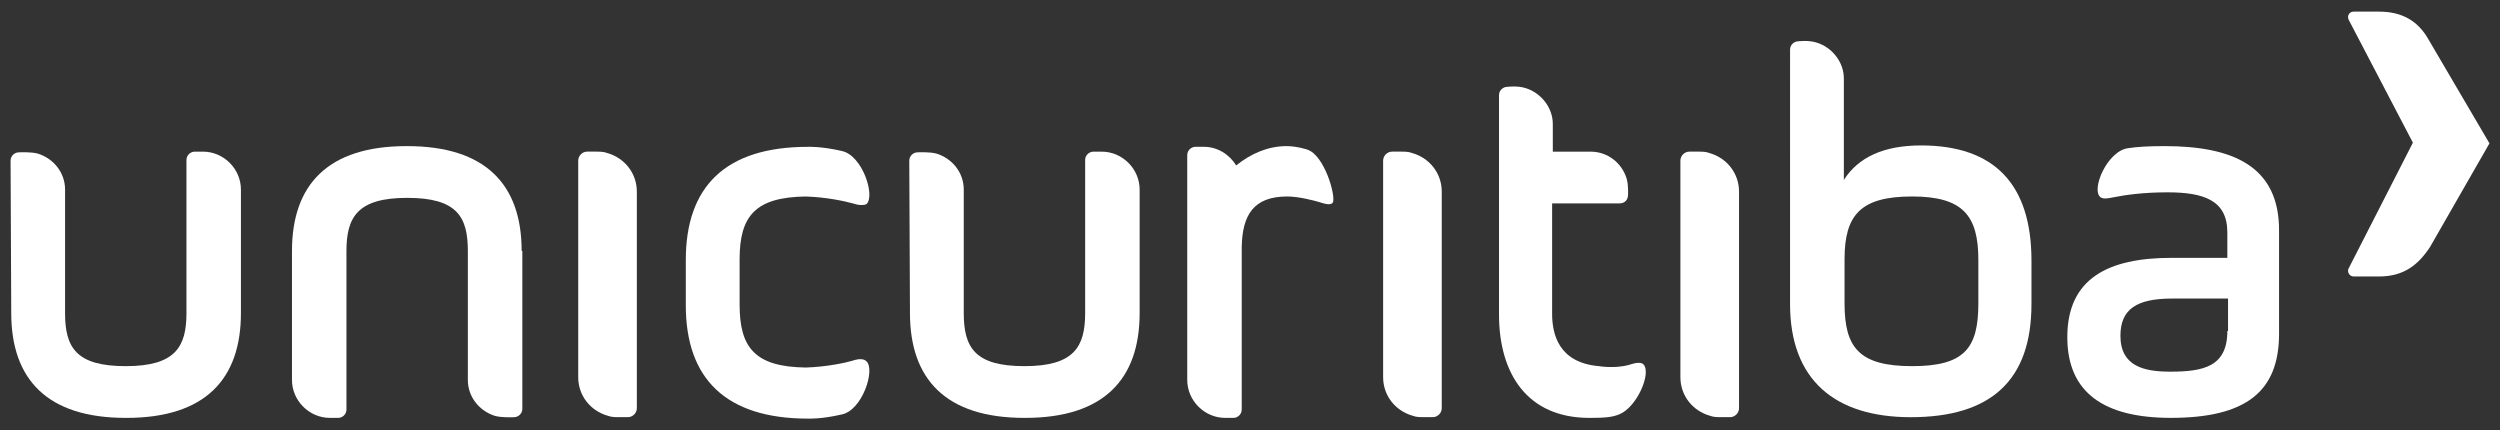 <?xml version="1.0" encoding="iso-8859-1"?>
<!-- Generator: Adobe Illustrator 15.1.0, SVG Export Plug-In . SVG Version: 6.00 Build 0)  -->
<!DOCTYPE svg PUBLIC "-//W3C//DTD SVG 1.1//EN" "http://www.w3.org/Graphics/SVG/1.1/DTD/svg11.dtd">
<svg version="1.1" id="Layer_1" xmlns="http://www.w3.org/2000/svg" xmlns:xlink="http://www.w3.org/1999/xlink" x="0px" y="0px"
	 width="215px" height="37px" viewBox="198.5 377.5 215 37" style="enable-background:new 198.5 377.5 215 37;"
	 xml:space="preserve">
<rect x="198.5" y="377.5" width="215" height="37" fill="#333333" stroke="none"/>
<g>
	<path style="fill:#FFFFFF;" d="M271.833,408.515c-0.593,0.177-2.194,0.533-4.033,0.593c-4.33-0.06-5.694-1.661-5.694-5.397v-3.915
		c0-3.737,1.364-5.339,5.694-5.398c1.839,0.059,3.381,0.415,4.033,0.593c0.534,0.178,0.949,0.178,1.187,0.06
		c0.771-0.712-0.356-4.211-2.135-4.567l0,0c-1.78-0.416-2.907-0.356-2.907-0.356c-7.118,0-10.499,3.44-10.499,9.728v3.915l0,0
		c0,6.287,3.441,9.729,10.499,9.729c0,0,1.127,0.06,2.907-0.356l0,0c1.779-0.355,2.906-3.855,2.135-4.567
		C272.783,408.336,272.368,408.336,271.833,408.515z"/>
	<path style="fill:#FFFFFF;" d="M352.445,398.549L352.445,398.549v5.101c0,6.525,3.854,9.729,10.38,9.729
		c6.94,0,10.381-3.203,10.381-9.729v-3.736c0-6.584-3.204-9.906-9.491-9.906c-3.202,0-5.397,1.008-6.644,2.966v-8.719
		c0-1.424-1.008-2.669-2.312-3.084c-0.713-0.237-1.603-0.119-1.603-0.119c-0.355,0-0.711,0.296-0.711,0.712V398.549L352.445,398.549
		z M357.131,403.591v-2.729l0,0v-1.067c0-3.797,1.364-5.398,5.812-5.398c4.391,0,5.695,1.661,5.695,5.457v3.737
		c0,3.855-1.187,5.398-5.695,5.398C358.377,408.989,357.131,407.388,357.131,403.591z"/>
	<path style="fill:#FFFFFF;" d="M253.268,393.981c0-1.601-1.068-2.906-2.55-3.322c-0.297-0.119-0.653-0.119-0.949-0.119h-0.771
		c-0.416,0-0.771,0.356-0.771,0.771v18.625c0,1.603,1.068,2.906,2.551,3.322c0.296,0.118,0.652,0.118,0.949,0.118h0.771
		c0.416,0,0.771-0.355,0.771-0.771V393.981z"/>
	<path style="fill:#FFFFFF;" d="M322.49,393.981c0-1.601-1.068-2.906-2.551-3.322c-0.296-0.119-0.653-0.119-0.948-0.119h-0.771
		c-0.416,0-0.771,0.356-0.771,0.771v18.625c0,1.603,1.068,2.906,2.551,3.322c0.296,0.118,0.652,0.118,0.948,0.118h0.771
		c0.416,0,0.771-0.355,0.771-0.771V393.981z"/>
	<path style="fill:#FFFFFF;" d="M199.467,404.421c0,5.695,3.084,9.017,9.847,9.017l0,0h0.06l0,0c6.762,0,9.846-3.321,9.846-9.017
		v-10.617c0-1.78-1.482-3.263-3.262-3.263h-0.712c-0.356,0-0.711,0.297-0.711,0.712v13.168c0,2.906-0.949,4.568-5.22,4.568
		c-4.271,0-5.22-1.602-5.22-4.568v-10.617c0-1.483-1.008-2.669-2.313-3.085c-0.593-0.178-1.661-0.118-1.661-0.118
		c-0.356,0-0.712,0.296-0.712,0.712L199.467,404.421z"/>
	<path style="fill:#FFFFFF;" d="M276.757,404.421c0,5.695,3.084,9.017,9.846,9.017l0,0h0.059l0,0c6.762,0,9.847-3.321,9.847-9.017
		v-10.617c0-1.78-1.483-3.263-3.262-3.263h-0.712c-0.355,0-0.712,0.297-0.712,0.712v13.168c0,2.906-0.949,4.568-5.22,4.568
		c-4.271,0-5.22-1.602-5.22-4.568v-10.617c0-1.483-1.008-2.669-2.313-3.085c-0.593-0.178-1.661-0.118-1.661-0.118
		c-0.355,0-0.711,0.296-0.711,0.712L276.757,404.421L276.757,404.421z"/>
	<path style="fill:#FFFFFF;" d="M243.362,399.083c0-5.694-3.084-9.017-9.847-9.017l0,0h-0.059l0,0c-6.762,0-9.846,3.322-9.846,9.017
		v11.092c0,1.779,1.482,3.263,3.262,3.263h0.711c0.356,0,0.712-0.297,0.712-0.712v-13.643c0-2.907,0.949-4.567,5.22-4.567
		c4.271,0,5.22,1.601,5.22,4.567v11.092c0,1.483,1.009,2.669,2.313,3.085c0.593,0.178,1.661,0.118,1.661,0.118
		c0.355,0,0.712-0.297,0.712-0.711v-13.584H243.362z"/>
	<g>
		<path style="fill:#FFFFFF;" d="M384.654,390.066c-1.424,0-2.373,0.06-3.145,0.179l0,0c-1.779,0.237-3.203,3.559-2.372,4.211
			c0.237,0.178,0.593,0.119,1.186,0c0.89-0.178,2.433-0.416,4.568-0.416c3.084,0,5.16,0.653,5.16,3.44v2.195h-4.805
			c-5.457,0-8.957,1.779-8.957,6.822c0,4.804,3.203,6.939,8.897,6.939c6.466,0,9.313-2.255,9.313-7.236v-8.779
			C394.56,391.787,390.526,390.066,384.654,390.066z M390.052,405.964c0,3.084-2.076,3.499-4.924,3.499
			c-2.254,0-4.271-0.474-4.271-3.084c0-2.313,1.424-3.203,4.449-3.203h4.805v2.788H390.052z"/>
	</g>
	<path style="fill:#FFFFFF;" d="M403.102,401.277h-2.194c-0.356,0-0.594-0.415-0.416-0.712l5.517-10.795l-5.517-10.559
		c-0.178-0.355,0.06-0.711,0.416-0.711h2.194c2.017,0,3.381,0.831,4.271,2.432l5.22,8.897l-5.102,8.897
		C406.482,400.27,405.236,401.277,403.102,401.277z"/>
	<path style="fill:#FFFFFF;" d="M348.056,393.981c0-1.601-1.068-2.906-2.551-3.322c-0.297-0.119-0.652-0.119-0.948-0.119h-0.771
		c-0.416,0-0.771,0.356-0.771,0.771v18.625c0,1.603,1.067,2.906,2.551,3.322c0.296,0.118,0.652,0.118,0.949,0.118h0.771
		c0.416,0,0.771-0.355,0.771-0.771V393.981z"/>
	<path style="fill:#FFFFFF;" d="M339.811,408.811c-0.237-0.178-0.652-0.119-1.187,0.06c-1.245,0.355-2.61,0.119-2.61,0.119
		c-3.499-0.298-4.032-2.788-4.032-4.509v-9.491h5.812c0.416,0,0.713-0.296,0.713-0.711c0,0,0.059-0.831-0.118-1.424
		c-0.416-1.364-1.661-2.313-3.085-2.313h-3.263v-2.372c0-1.424-1.009-2.669-2.313-3.085c-0.712-0.237-1.602-0.118-1.602-0.118
		c-0.355,0-0.712,0.296-0.712,0.711v18.863c0,5.102,2.433,8.897,7.771,8.897c1.364,0,1.958-0.06,2.551-0.297
		C339.277,412.548,340.581,409.522,339.811,408.811z"/>
	<path style="fill:#FFFFFF;" d="M310.924,390.363c0,0-0.891-0.297-1.78-0.297c-1.601,0-3.084,0.652-4.33,1.661
		c-0.593-0.949-1.602-1.602-2.788-1.602h-0.711c-0.356,0-0.712,0.297-0.712,0.712v8.186c0,0,0,0,0,0.06v11.092
		c0,1.779,1.482,3.263,3.262,3.263h0.712c0.355,0,0.711-0.297,0.711-0.712v-12.931l0,0v-1.068c0.059-2.729,1.008-4.33,3.915-4.33
		c1.009,0,2.313,0.356,2.729,0.474c0.534,0.178,1.009,0.297,1.187,0.06C313.415,394.397,312.406,390.838,310.924,390.363z"/>
</g>
</svg>
